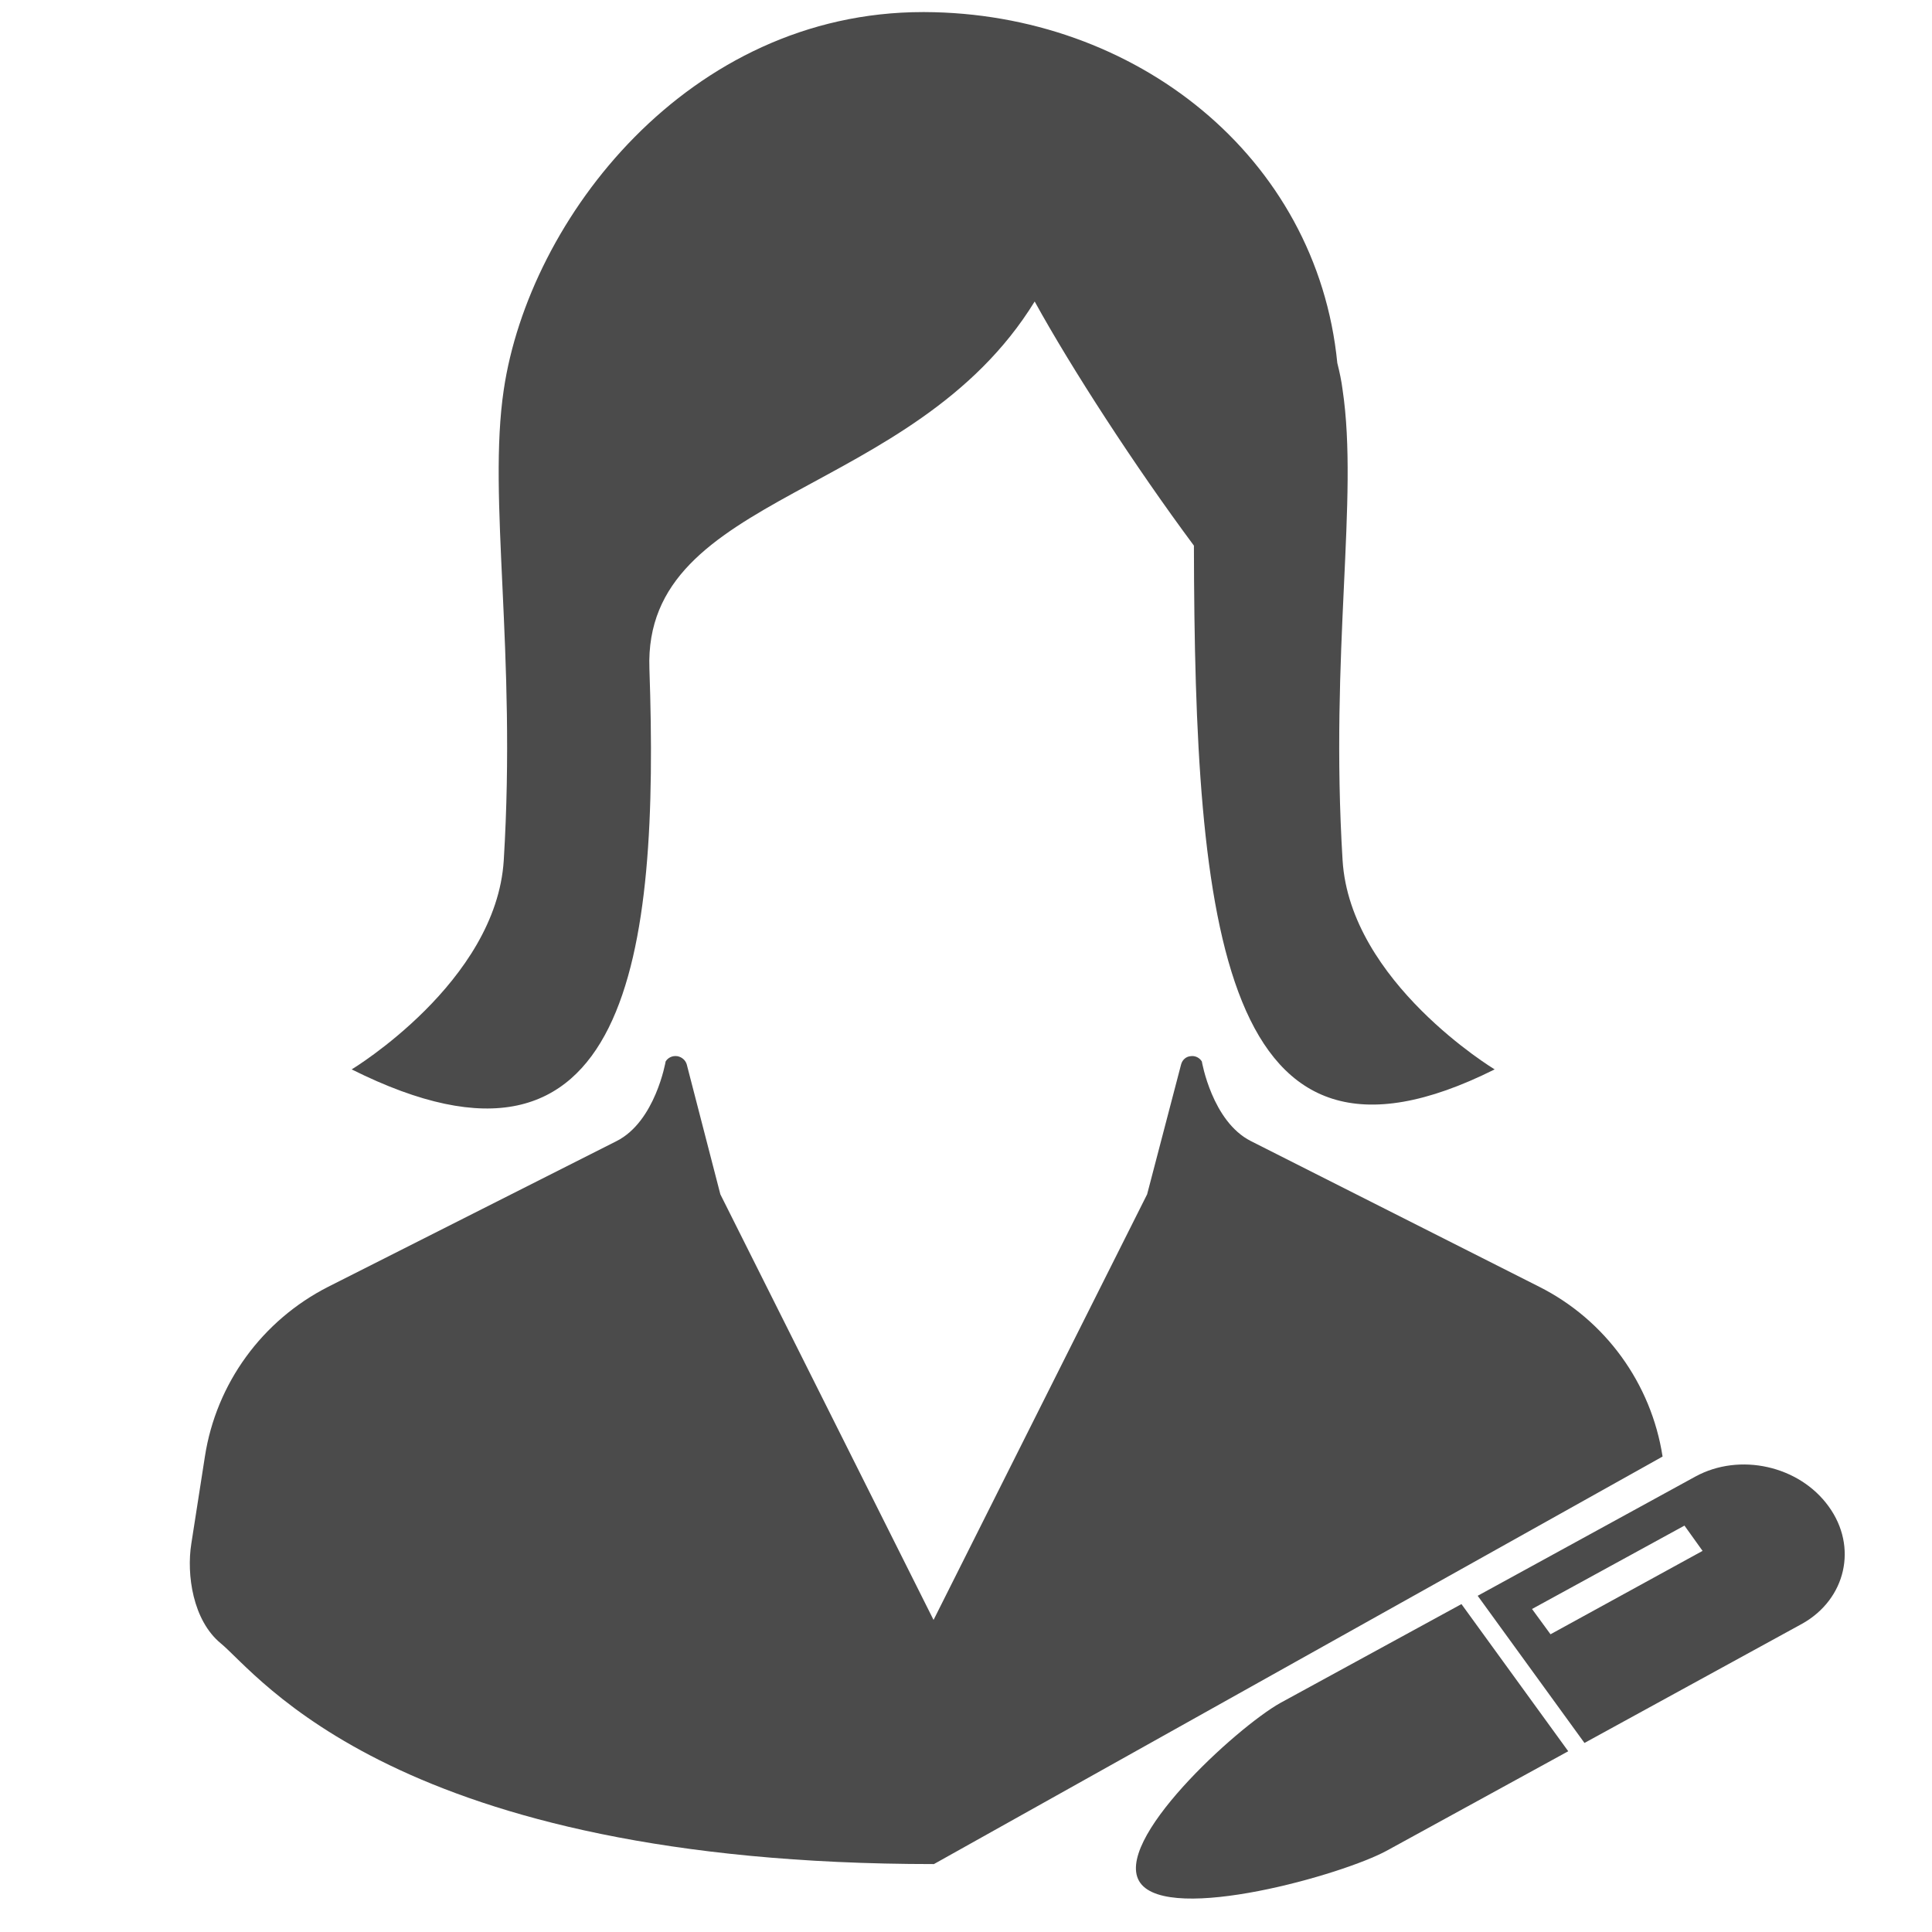 <?xml version="1.0" encoding="utf-8"?>
<!-- Generator: Adobe Illustrator 25.3.1, SVG Export Plug-In . SVG Version: 6.00 Build 0)  -->
<svg version="1.1" id="_x32_" xmlns="http://www.w3.org/2000/svg" xmlns:xlink="http://www.w3.org/1999/xlink" x="0px" y="0px"
	 viewBox="0 0 512 512" style="enable-background:new 0 0 512 512;" xml:space="preserve">
<style type="text/css">
	.st0{fill:#4B4B4B;}
</style>
<g>
	<path class="st0" d="M302.2,499c7.8,10.8,53.8-2.2,65.4-8.6l48-26.3l-28.3-39l-48,26.2C327.7,457.8,294.4,488.2,302.2,499z"/>
	<path class="st0" d="M484.6,399.2c-7.8-10.8-23.6-14.3-35.3-7.9l-57.7,31.6l28.3,39l57.7-31.6C489.2,423.8,492.4,409.9,484.6,399.2
		z M410.9,433.1l-4.9-6.7l40.4-22.1l4.8,6.7L410.9,433.1z"/>
</g>
<g>
	<path class="st0" d="M23.2-100"/>
</g>
<path class="st0" d="M247.5,494c-142.6,0-179.1-50.4-189-58.5c-7.4-6.1-9.1-18.2-7.8-26.4l3.6-23.1c3-19.4,15.2-36.1,32.7-45
	l76.4-38.6c10.3-5.2,13-21.1,13-21.1c0.6-1,1.8-1.6,3.1-1.4c1.2,0.2,2.2,1.1,2.5,2.2l8.9,34.4l56.5,112.8L304,316.5l9-34.4
	c0.3-1.2,1.3-2.1,2.5-2.2c1.2-0.2,2.4,0.4,3,1.4c0,0,2.7,15.9,13,21.1l76.4,38.6c17.5,8.8,29.7,25.6,32.7,45"/>
<path class="st0" d="M244.6,3.2c-62.2,0-104.4,54.8-111.1,100.1c-4.3,28.8,3.4,69.3,0,124.7c-2,32.3-40.3,55.4-40.3,55.4
	c73.8,36.9,81.5-30.9,78.9-106.2c-1.7-47,69.9-44.9,102.1-97.3c9.8,17.8,26.6,43.7,42.2,64.7c0.2,101,7.3,175,79.7,138.8
	c0,0-38.3-23.1-40.3-55.4c-3.4-55.4,4.3-95.9,0-124.7c-0.3-2.4-0.8-4.7-1.4-7.1C349,41.4,300.8,3.4,245,3.2"/>
</svg>
